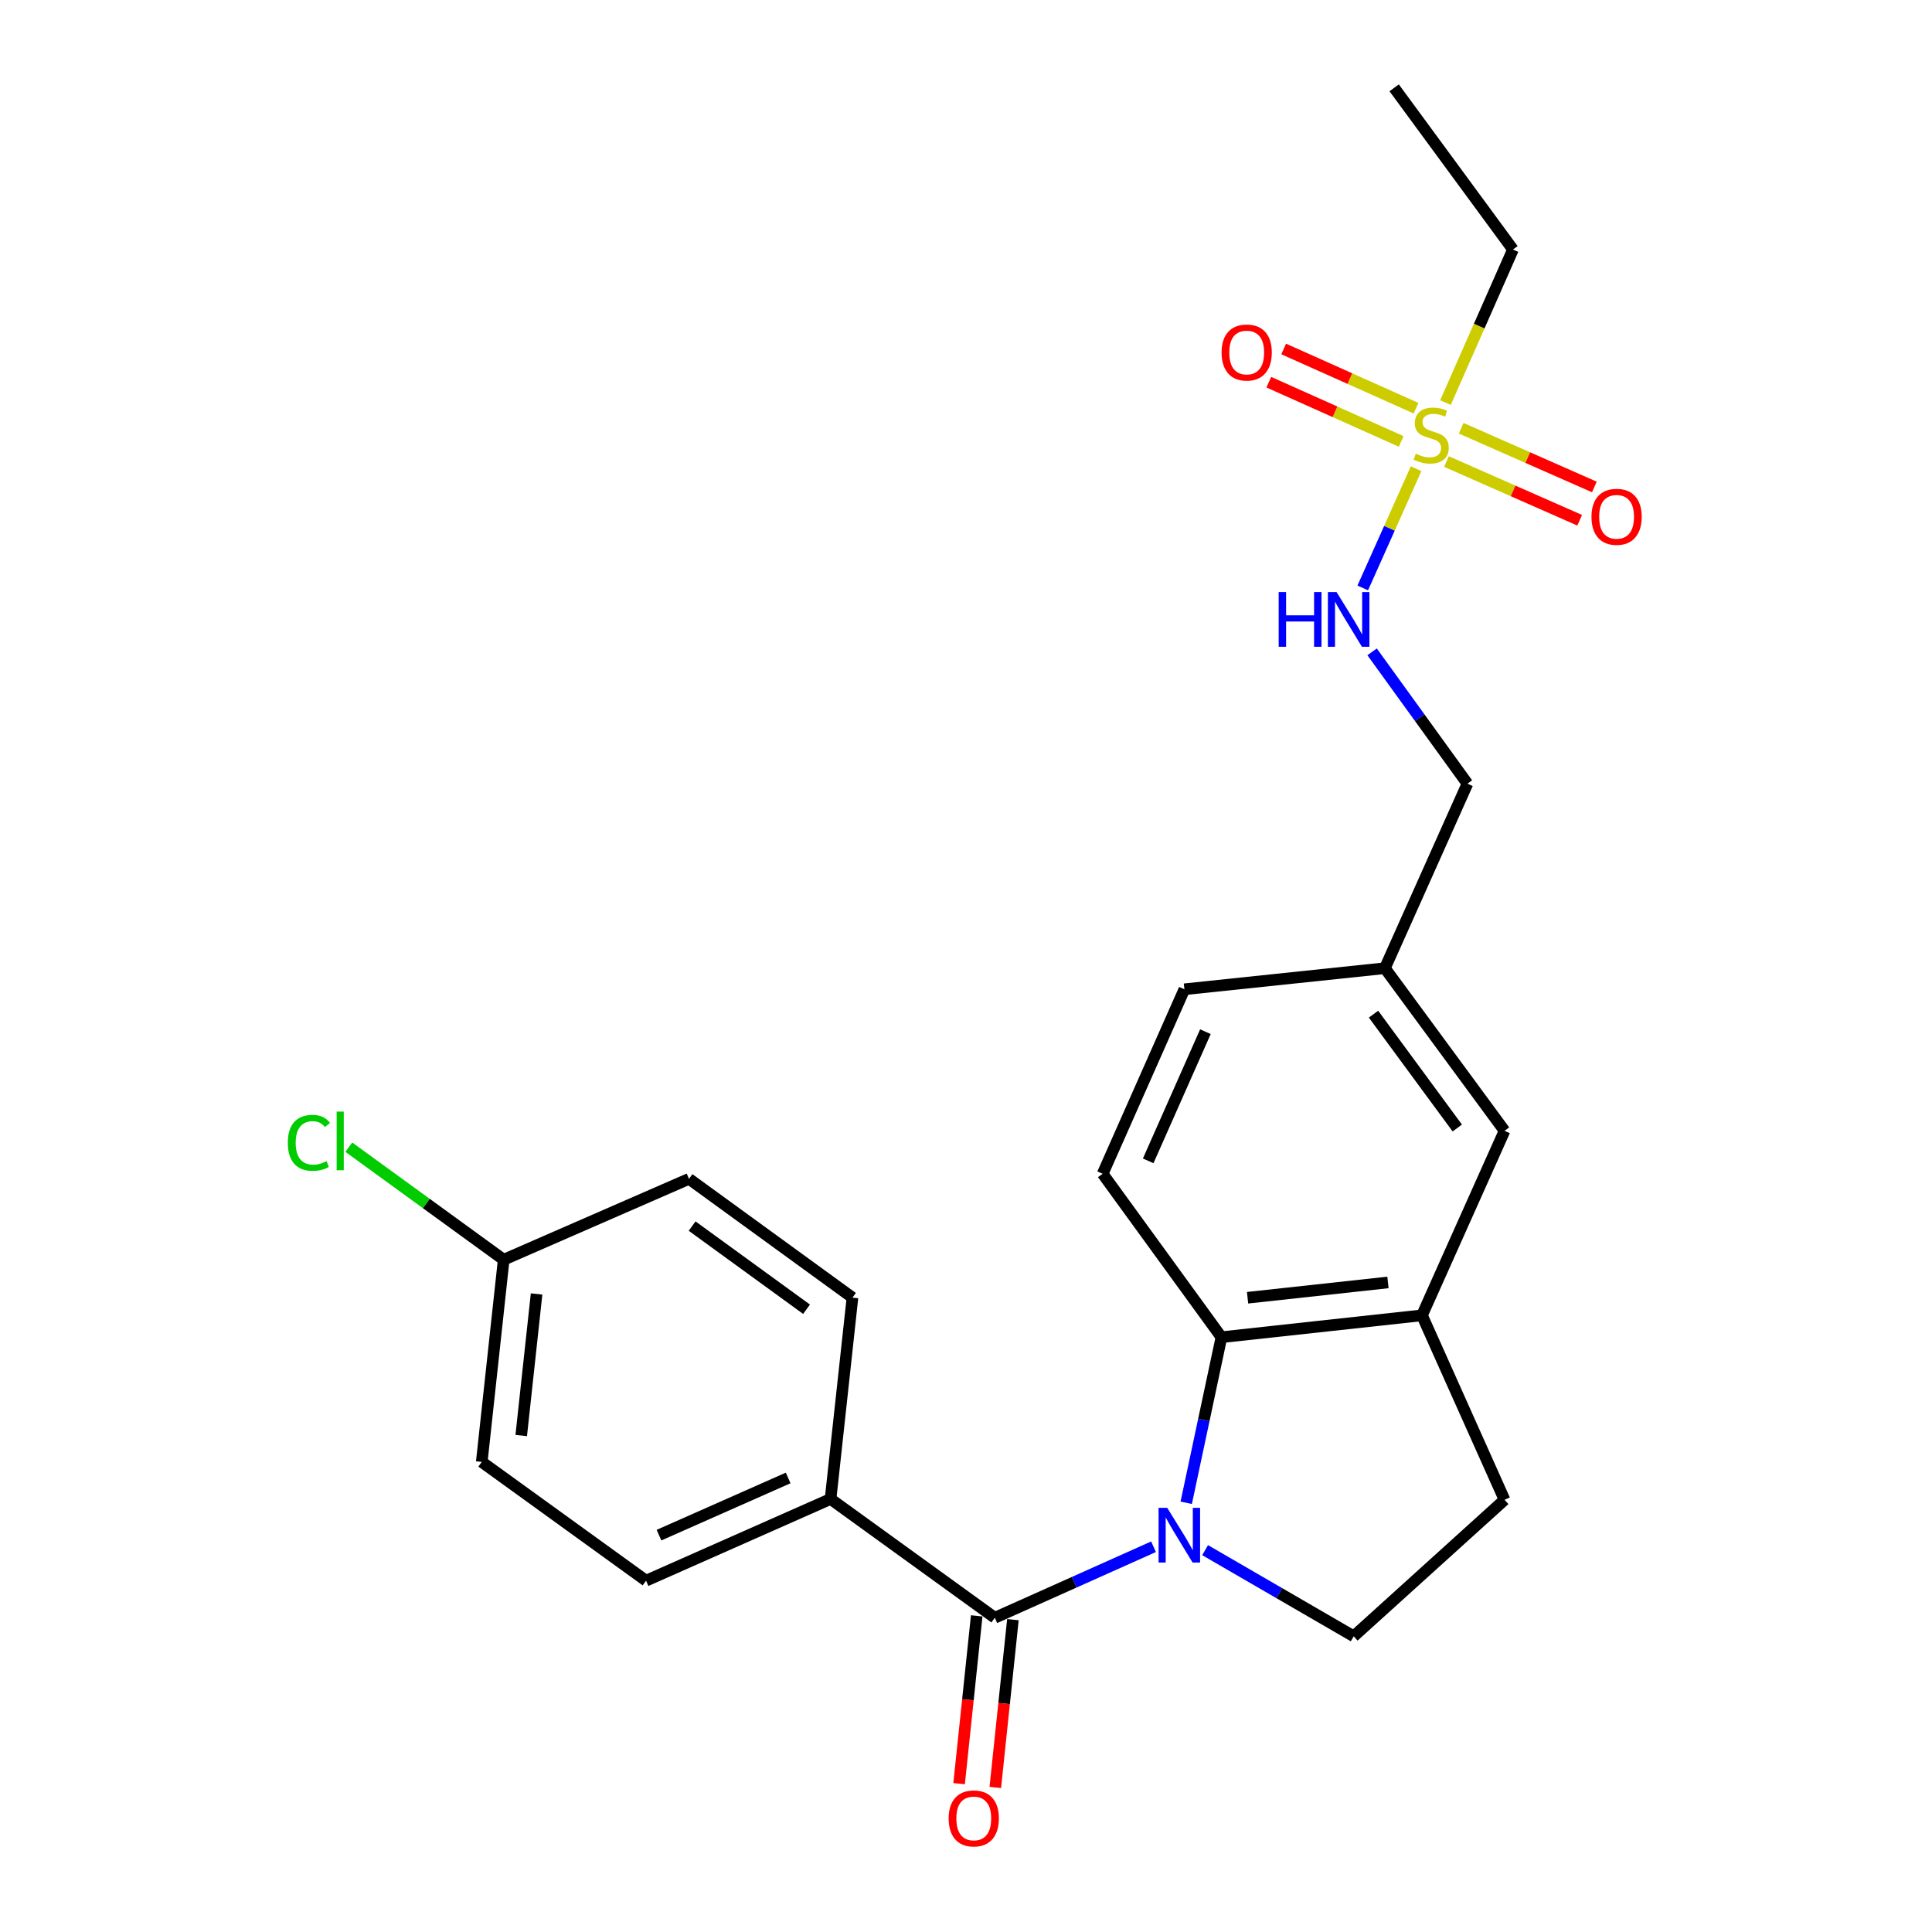 <?xml version='1.0' encoding='iso-8859-1'?>
<svg version='1.1' baseProfile='full'
              xmlns='http://www.w3.org/2000/svg'
                      xmlns:rdkit='http://www.rdkit.org/xml'
                      xmlns:xlink='http://www.w3.org/1999/xlink'
                  xml:space='preserve'
width='1000px' height='1000px' viewBox='0 0 1000 1000'>
<!-- END OF HEADER -->
<rect style='opacity:1.0;fill:#FFFFFF;stroke:none' width='1000' height='1000' x='0' y='0'> </rect>
<path class='bond-1' d='M 597.062,800.596 L 555.988,818.973' style='fill:none;fill-rule:evenodd;stroke:#0000FF;stroke-width:6px;stroke-linecap:butt;stroke-linejoin:miter;stroke-opacity:1' />
<path class='bond-1' d='M 555.988,818.973 L 514.914,837.349' style='fill:none;fill-rule:evenodd;stroke:#000000;stroke-width:6px;stroke-linecap:butt;stroke-linejoin:miter;stroke-opacity:1' />
<path class='bond-2' d='M 613.987,777.841 L 623.101,734.989' style='fill:none;fill-rule:evenodd;stroke:#0000FF;stroke-width:6px;stroke-linecap:butt;stroke-linejoin:miter;stroke-opacity:1' />
<path class='bond-2' d='M 623.101,734.989 L 632.216,692.137' style='fill:none;fill-rule:evenodd;stroke:#000000;stroke-width:6px;stroke-linecap:butt;stroke-linejoin:miter;stroke-opacity:1' />
<path class='bond-4' d='M 623.766,802.359 L 662.222,824.652' style='fill:none;fill-rule:evenodd;stroke:#0000FF;stroke-width:6px;stroke-linecap:butt;stroke-linejoin:miter;stroke-opacity:1' />
<path class='bond-4' d='M 662.222,824.652 L 700.678,846.945' style='fill:none;fill-rule:evenodd;stroke:#000000;stroke-width:6px;stroke-linecap:butt;stroke-linejoin:miter;stroke-opacity:1' />
<path class='bond-0' d='M 732.962,242.613 L 719.158,273.463' style='fill:none;fill-rule:evenodd;stroke:#CCCC00;stroke-width:6px;stroke-linecap:butt;stroke-linejoin:miter;stroke-opacity:1' />
<path class='bond-0' d='M 719.158,273.463 L 705.354,304.314' style='fill:none;fill-rule:evenodd;stroke:#0000FF;stroke-width:6px;stroke-linecap:butt;stroke-linejoin:miter;stroke-opacity:1' />
<path class='bond-8' d='M 748.693,238.894 L 783.168,254.091' style='fill:none;fill-rule:evenodd;stroke:#CCCC00;stroke-width:6px;stroke-linecap:butt;stroke-linejoin:miter;stroke-opacity:1' />
<path class='bond-8' d='M 783.168,254.091 L 817.642,269.289' style='fill:none;fill-rule:evenodd;stroke:#FF0000;stroke-width:6px;stroke-linecap:butt;stroke-linejoin:miter;stroke-opacity:1' />
<path class='bond-8' d='M 756.291,221.657 L 790.766,236.855' style='fill:none;fill-rule:evenodd;stroke:#CCCC00;stroke-width:6px;stroke-linecap:butt;stroke-linejoin:miter;stroke-opacity:1' />
<path class='bond-8' d='M 790.766,236.855 L 825.241,252.053' style='fill:none;fill-rule:evenodd;stroke:#FF0000;stroke-width:6px;stroke-linecap:butt;stroke-linejoin:miter;stroke-opacity:1' />
<path class='bond-9' d='M 732.942,211.286 L 698.686,195.956' style='fill:none;fill-rule:evenodd;stroke:#CCCC00;stroke-width:6px;stroke-linecap:butt;stroke-linejoin:miter;stroke-opacity:1' />
<path class='bond-9' d='M 698.686,195.956 L 664.43,180.626' style='fill:none;fill-rule:evenodd;stroke:#FF0000;stroke-width:6px;stroke-linecap:butt;stroke-linejoin:miter;stroke-opacity:1' />
<path class='bond-9' d='M 725.247,228.48 L 690.991,213.15' style='fill:none;fill-rule:evenodd;stroke:#CCCC00;stroke-width:6px;stroke-linecap:butt;stroke-linejoin:miter;stroke-opacity:1' />
<path class='bond-9' d='M 690.991,213.15 L 656.735,197.82' style='fill:none;fill-rule:evenodd;stroke:#FF0000;stroke-width:6px;stroke-linecap:butt;stroke-linejoin:miter;stroke-opacity:1' />
<path class='bond-16' d='M 748.173,208.375 L 765.642,168.764' style='fill:none;fill-rule:evenodd;stroke:#CCCC00;stroke-width:6px;stroke-linecap:butt;stroke-linejoin:miter;stroke-opacity:1' />
<path class='bond-16' d='M 765.642,168.764 L 783.111,129.153' style='fill:none;fill-rule:evenodd;stroke:#000000;stroke-width:6px;stroke-linecap:butt;stroke-linejoin:miter;stroke-opacity:1' />
<path class='bond-6' d='M 514.914,837.349 L 429.897,775.867' style='fill:none;fill-rule:evenodd;stroke:#000000;stroke-width:6px;stroke-linecap:butt;stroke-linejoin:miter;stroke-opacity:1' />
<path class='bond-10' d='M 505.547,836.366 L 500.989,879.792' style='fill:none;fill-rule:evenodd;stroke:#000000;stroke-width:6px;stroke-linecap:butt;stroke-linejoin:miter;stroke-opacity:1' />
<path class='bond-10' d='M 500.989,879.792 L 496.43,923.218' style='fill:none;fill-rule:evenodd;stroke:#FF0000;stroke-width:6px;stroke-linecap:butt;stroke-linejoin:miter;stroke-opacity:1' />
<path class='bond-10' d='M 524.281,838.332 L 519.723,881.758' style='fill:none;fill-rule:evenodd;stroke:#000000;stroke-width:6px;stroke-linecap:butt;stroke-linejoin:miter;stroke-opacity:1' />
<path class='bond-10' d='M 519.723,881.758 L 515.164,925.185' style='fill:none;fill-rule:evenodd;stroke:#FF0000;stroke-width:6px;stroke-linecap:butt;stroke-linejoin:miter;stroke-opacity:1' />
<path class='bond-3' d='M 632.216,692.137 L 736.018,680.814' style='fill:none;fill-rule:evenodd;stroke:#000000;stroke-width:6px;stroke-linecap:butt;stroke-linejoin:miter;stroke-opacity:1' />
<path class='bond-3' d='M 645.744,671.713 L 718.405,663.787' style='fill:none;fill-rule:evenodd;stroke:#000000;stroke-width:6px;stroke-linecap:butt;stroke-linejoin:miter;stroke-opacity:1' />
<path class='bond-7' d='M 632.216,692.137 L 570.734,607.549' style='fill:none;fill-rule:evenodd;stroke:#000000;stroke-width:6px;stroke-linecap:butt;stroke-linejoin:miter;stroke-opacity:1' />
<path class='bond-12' d='M 736.018,680.814 L 778.747,585.311' style='fill:none;fill-rule:evenodd;stroke:#000000;stroke-width:6px;stroke-linecap:butt;stroke-linejoin:miter;stroke-opacity:1' />
<path class='bond-24' d='M 736.018,680.814 L 778.747,776.296' style='fill:none;fill-rule:evenodd;stroke:#000000;stroke-width:6px;stroke-linecap:butt;stroke-linejoin:miter;stroke-opacity:1' />
<path class='bond-11' d='M 700.678,846.945 L 778.747,776.296' style='fill:none;fill-rule:evenodd;stroke:#000000;stroke-width:6px;stroke-linecap:butt;stroke-linejoin:miter;stroke-opacity:1' />
<path class='bond-5' d='M 710.197,337.393 L 734.87,371.515' style='fill:none;fill-rule:evenodd;stroke:#0000FF;stroke-width:6px;stroke-linecap:butt;stroke-linejoin:miter;stroke-opacity:1' />
<path class='bond-5' d='M 734.87,371.515 L 759.543,405.638' style='fill:none;fill-rule:evenodd;stroke:#000000;stroke-width:6px;stroke-linecap:butt;stroke-linejoin:miter;stroke-opacity:1' />
<path class='bond-13' d='M 429.897,775.867 L 334.394,818.156' style='fill:none;fill-rule:evenodd;stroke:#000000;stroke-width:6px;stroke-linecap:butt;stroke-linejoin:miter;stroke-opacity:1' />
<path class='bond-13' d='M 407.945,764.987 L 341.092,794.589' style='fill:none;fill-rule:evenodd;stroke:#000000;stroke-width:6px;stroke-linecap:butt;stroke-linejoin:miter;stroke-opacity:1' />
<path class='bond-14' d='M 429.897,775.867 L 441.231,671.647' style='fill:none;fill-rule:evenodd;stroke:#000000;stroke-width:6px;stroke-linecap:butt;stroke-linejoin:miter;stroke-opacity:1' />
<path class='bond-17' d='M 570.734,607.549 L 613.044,512.046' style='fill:none;fill-rule:evenodd;stroke:#000000;stroke-width:6px;stroke-linecap:butt;stroke-linejoin:miter;stroke-opacity:1' />
<path class='bond-17' d='M 594.303,600.853 L 623.92,534.001' style='fill:none;fill-rule:evenodd;stroke:#000000;stroke-width:6px;stroke-linecap:butt;stroke-linejoin:miter;stroke-opacity:1' />
<path class='bond-25' d='M 778.747,585.311 L 716.815,501.141' style='fill:none;fill-rule:evenodd;stroke:#000000;stroke-width:6px;stroke-linecap:butt;stroke-linejoin:miter;stroke-opacity:1' />
<path class='bond-25' d='M 754.285,583.849 L 710.932,524.93' style='fill:none;fill-rule:evenodd;stroke:#000000;stroke-width:6px;stroke-linecap:butt;stroke-linejoin:miter;stroke-opacity:1' />
<path class='bond-20' d='M 334.394,818.156 L 249.355,756.696' style='fill:none;fill-rule:evenodd;stroke:#000000;stroke-width:6px;stroke-linecap:butt;stroke-linejoin:miter;stroke-opacity:1' />
<path class='bond-21' d='M 441.231,671.647 L 356.632,610.165' style='fill:none;fill-rule:evenodd;stroke:#000000;stroke-width:6px;stroke-linecap:butt;stroke-linejoin:miter;stroke-opacity:1' />
<path class='bond-21' d='M 417.467,677.662 L 358.247,634.625' style='fill:none;fill-rule:evenodd;stroke:#000000;stroke-width:6px;stroke-linecap:butt;stroke-linejoin:miter;stroke-opacity:1' />
<path class='bond-15' d='M 716.815,501.141 L 613.044,512.046' style='fill:none;fill-rule:evenodd;stroke:#000000;stroke-width:6px;stroke-linecap:butt;stroke-linejoin:miter;stroke-opacity:1' />
<path class='bond-18' d='M 716.815,501.141 L 759.543,405.638' style='fill:none;fill-rule:evenodd;stroke:#000000;stroke-width:6px;stroke-linecap:butt;stroke-linejoin:miter;stroke-opacity:1' />
<path class='bond-23' d='M 783.111,129.153 L 721.618,45.455' style='fill:none;fill-rule:evenodd;stroke:#000000;stroke-width:6px;stroke-linecap:butt;stroke-linejoin:miter;stroke-opacity:1' />
<path class='bond-19' d='M 260.71,652.025 L 356.632,610.165' style='fill:none;fill-rule:evenodd;stroke:#000000;stroke-width:6px;stroke-linecap:butt;stroke-linejoin:miter;stroke-opacity:1' />
<path class='bond-22' d='M 260.71,652.025 L 220.627,622.903' style='fill:none;fill-rule:evenodd;stroke:#000000;stroke-width:6px;stroke-linecap:butt;stroke-linejoin:miter;stroke-opacity:1' />
<path class='bond-22' d='M 220.627,622.903 L 180.545,593.78' style='fill:none;fill-rule:evenodd;stroke:#00CC00;stroke-width:6px;stroke-linecap:butt;stroke-linejoin:miter;stroke-opacity:1' />
<path class='bond-26' d='M 260.71,652.025 L 249.355,756.696' style='fill:none;fill-rule:evenodd;stroke:#000000;stroke-width:6px;stroke-linecap:butt;stroke-linejoin:miter;stroke-opacity:1' />
<path class='bond-26' d='M 277.734,669.757 L 269.786,743.026' style='fill:none;fill-rule:evenodd;stroke:#000000;stroke-width:6px;stroke-linecap:butt;stroke-linejoin:miter;stroke-opacity:1' />
<path  class='atom-0' d='M 604.158 780.461
L 613.438 795.461
Q 614.358 796.941, 615.838 799.621
Q 617.318 802.301, 617.398 802.461
L 617.398 780.461
L 621.158 780.461
L 621.158 808.781
L 617.278 808.781
L 607.318 792.381
Q 606.158 790.461, 604.918 788.261
Q 603.718 786.061, 603.358 785.381
L 603.358 808.781
L 599.678 808.781
L 599.678 780.461
L 604.158 780.461
' fill='#0000FF'/>
<path  class='atom-1' d='M 732.79 234.837
Q 733.11 234.957, 734.43 235.517
Q 735.75 236.077, 737.19 236.437
Q 738.67 236.757, 740.11 236.757
Q 742.79 236.757, 744.35 235.477
Q 745.91 234.157, 745.91 231.877
Q 745.91 230.317, 745.11 229.357
Q 744.35 228.397, 743.15 227.877
Q 741.95 227.357, 739.95 226.757
Q 737.43 225.997, 735.91 225.277
Q 734.43 224.557, 733.35 223.037
Q 732.31 221.517, 732.31 218.957
Q 732.31 215.397, 734.71 213.197
Q 737.15 210.997, 741.95 210.997
Q 745.23 210.997, 748.95 212.557
L 748.03 215.637
Q 744.63 214.237, 742.07 214.237
Q 739.31 214.237, 737.79 215.397
Q 736.27 216.517, 736.31 218.477
Q 736.31 219.997, 737.07 220.917
Q 737.87 221.837, 738.99 222.357
Q 740.15 222.877, 742.07 223.477
Q 744.63 224.277, 746.15 225.077
Q 747.67 225.877, 748.75 227.517
Q 749.87 229.117, 749.87 231.877
Q 749.87 235.797, 747.23 237.917
Q 744.63 239.997, 740.27 239.997
Q 737.75 239.997, 735.83 239.437
Q 733.95 238.917, 731.71 237.997
L 732.79 234.837
' fill='#CCCC00'/>
<path  class='atom-6' d='M 661.842 306.45
L 665.682 306.45
L 665.682 318.49
L 680.162 318.49
L 680.162 306.45
L 684.002 306.45
L 684.002 334.77
L 680.162 334.77
L 680.162 321.69
L 665.682 321.69
L 665.682 334.77
L 661.842 334.77
L 661.842 306.45
' fill='#0000FF'/>
<path  class='atom-6' d='M 691.802 306.45
L 701.082 321.45
Q 702.002 322.93, 703.482 325.61
Q 704.962 328.29, 705.042 328.45
L 705.042 306.45
L 708.802 306.45
L 708.802 334.77
L 704.922 334.77
L 694.962 318.37
Q 693.802 316.45, 692.562 314.25
Q 691.362 312.05, 691.002 311.37
L 691.002 334.77
L 687.322 334.77
L 687.322 306.45
L 691.802 306.45
' fill='#0000FF'/>
<path  class='atom-9' d='M 823.743 267.496
Q 823.743 260.696, 827.103 256.896
Q 830.463 253.096, 836.743 253.096
Q 843.023 253.096, 846.383 256.896
Q 849.743 260.696, 849.743 267.496
Q 849.743 274.376, 846.343 278.296
Q 842.943 282.176, 836.743 282.176
Q 830.503 282.176, 827.103 278.296
Q 823.743 274.416, 823.743 267.496
M 836.743 278.976
Q 841.063 278.976, 843.383 276.096
Q 845.743 273.176, 845.743 267.496
Q 845.743 261.936, 843.383 259.136
Q 841.063 256.296, 836.743 256.296
Q 832.423 256.296, 830.063 259.096
Q 827.743 261.896, 827.743 267.496
Q 827.743 273.216, 830.063 276.096
Q 832.423 278.976, 836.743 278.976
' fill='#FF0000'/>
<path  class='atom-10' d='M 632.287 182.458
Q 632.287 175.658, 635.647 171.858
Q 639.007 168.058, 645.287 168.058
Q 651.567 168.058, 654.927 171.858
Q 658.287 175.658, 658.287 182.458
Q 658.287 189.338, 654.887 193.258
Q 651.487 197.138, 645.287 197.138
Q 639.047 197.138, 635.647 193.258
Q 632.287 189.378, 632.287 182.458
M 645.287 193.938
Q 649.607 193.938, 651.927 191.058
Q 654.287 188.138, 654.287 182.458
Q 654.287 176.898, 651.927 174.098
Q 649.607 171.258, 645.287 171.258
Q 640.967 171.258, 638.607 174.058
Q 636.287 176.858, 636.287 182.458
Q 636.287 188.178, 638.607 191.058
Q 640.967 193.938, 645.287 193.938
' fill='#FF0000'/>
<path  class='atom-11' d='M 491.02 941.21
Q 491.02 934.41, 494.38 930.61
Q 497.74 926.81, 504.02 926.81
Q 510.3 926.81, 513.66 930.61
Q 517.02 934.41, 517.02 941.21
Q 517.02 948.09, 513.62 952.01
Q 510.22 955.89, 504.02 955.89
Q 497.78 955.89, 494.38 952.01
Q 491.02 948.13, 491.02 941.21
M 504.02 952.69
Q 508.34 952.69, 510.66 949.81
Q 513.02 946.89, 513.02 941.21
Q 513.02 935.65, 510.66 932.85
Q 508.34 930.01, 504.02 930.01
Q 499.7 930.01, 497.34 932.81
Q 495.02 935.61, 495.02 941.21
Q 495.02 946.93, 497.34 949.81
Q 499.7 952.69, 504.02 952.69
' fill='#FF0000'/>
<path  class='atom-23' d='M 148.97 591.523
Q 148.97 584.483, 152.25 580.803
Q 155.57 577.083, 161.85 577.083
Q 167.69 577.083, 170.81 581.203
L 168.17 583.363
Q 165.89 580.363, 161.85 580.363
Q 157.57 580.363, 155.29 583.243
Q 153.05 586.083, 153.05 591.523
Q 153.05 597.123, 155.37 600.003
Q 157.73 602.883, 162.29 602.883
Q 165.41 602.883, 169.05 601.003
L 170.17 604.003
Q 168.69 604.963, 166.45 605.523
Q 164.21 606.083, 161.73 606.083
Q 155.57 606.083, 152.25 602.323
Q 148.97 598.563, 148.97 591.523
' fill='#00CC00'/>
<path  class='atom-23' d='M 174.25 575.363
L 177.93 575.363
L 177.93 605.723
L 174.25 605.723
L 174.25 575.363
' fill='#00CC00'/>
</svg>
